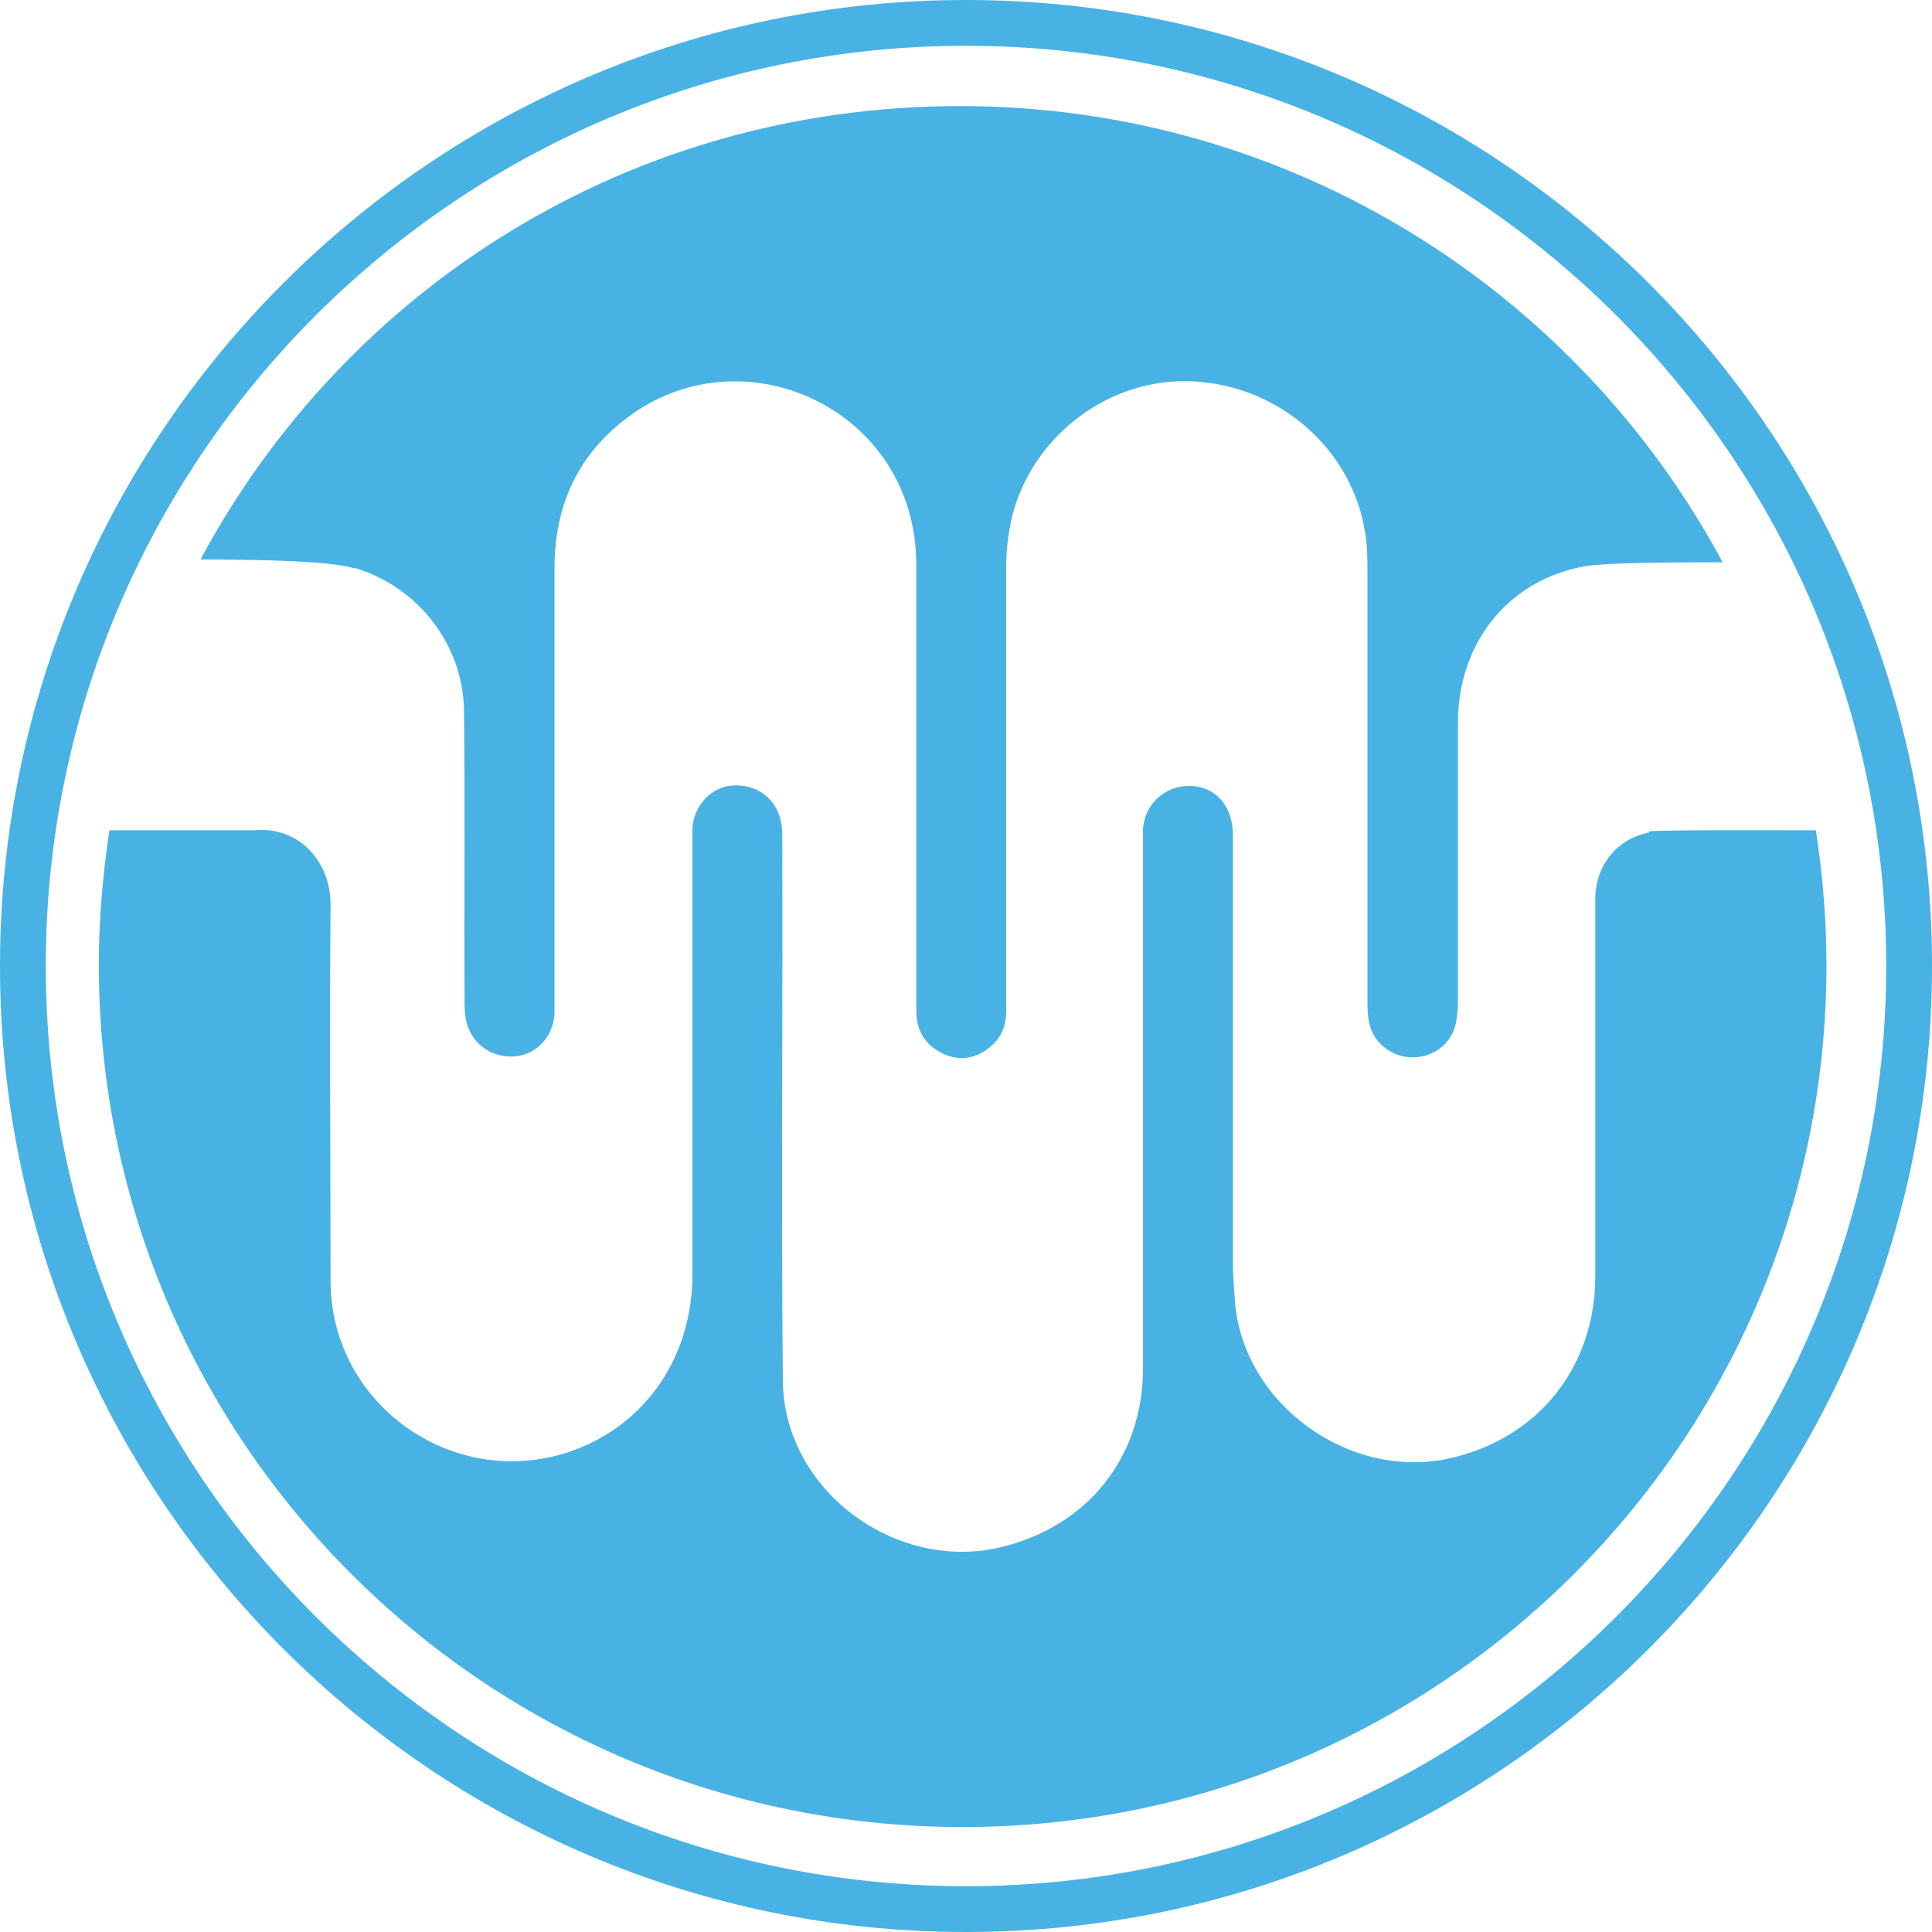 <?xml version="1.0" encoding="UTF-8"?> <svg xmlns="http://www.w3.org/2000/svg" id="Layer_2" viewBox="0 0 34.6 34.6"><defs><style>.cls-1{fill:#48b2e5;}</style></defs><g id="Layer_1-2"><path class="cls-1" d="M17.3,34.6C7.76,34.6,0,26.84,0,17.3S7.76,0,17.3,0s17.3,7.76,17.3,17.3-7.76,17.3-17.3,17.3ZM17.3.82C8.21.82.82,8.21.82,17.3s7.39,16.48,16.48,16.48,16.48-7.39,16.48-16.48S26.39.82,17.3.82Z"></path><path class="cls-1" d="M29.53,14.91c-.57.11-.96.59-.96,1.19,0,2.25,0,4.5,0,6.75,0,1.64-1.03,2.92-2.62,3.27-1.78.39-3.66-.96-3.83-2.77-.02-.26-.04-.52-.04-.78,0-2.54,0-5.07,0-7.61,0-.49-.27-.83-.68-.88-.48-.05-.88.27-.93.75,0,.08,0,.16,0,.24v4.82h0c0,1.55,0,3.09,0,4.64-.01,1.58-1,2.81-2.55,3.18-1.9.45-3.89-1.04-3.9-2.99-.03-3.22,0-6.45-.01-9.67,0-.13,0-.27-.04-.4-.11-.39-.46-.62-.88-.58-.37.04-.67.37-.69.77,0,.09,0,.18,0,.27,0,2.57,0,5.15,0,7.72,0,1.46-.83,2.67-2.12,3.14-2.1.77-4.35-.78-4.36-3.02,0-2.24-.02-4.48,0-6.73.01-.79-.57-1.43-1.37-1.35-.07,0-1.91,0-2.59,0-.12.79-.19,1.59-.19,2.41,0,8.53,6.93,15.44,15.47,15.44s15.47-6.91,15.47-15.44c0-.82-.07-1.63-.19-2.41-.75,0-2.81-.01-2.99.02"></path><path class="cls-1" d="M6.35,10.17c1.14.34,1.95,1.38,1.96,2.57.02,1.71,0,3.43.01,5.15,0,.12,0,.23.02.35.08.43.43.7.86.68.39-.02.7-.34.73-.75,0-.11,0-.21,0-.32,0-2.55,0-5.11,0-7.66,0-1.13.41-2.05,1.33-2.73,1.95-1.44,4.75-.28,5.11,2.12.03.19.04.39.04.59,0,2.64,0,5.29,0,7.93,0,.36.16.62.48.77.29.14.58.09.83-.11.23-.18.31-.42.3-.71,0-2.64,0-5.29,0-7.93,0-.28.04-.57.1-.85.36-1.47,1.76-2.52,3.25-2.44,1.55.08,2.85,1.22,3.08,2.72.04.24.04.48.04.72,0,2.56,0,5.13,0,7.69,0,.29.03.55.26.76.44.41,1.18.21,1.32-.38.03-.14.04-.28.04-.42,0-1.66,0-3.32,0-4.98,0-1.42.9-2.56,2.28-2.8.34-.06,1.42-.07,2.46-.07-2.61-4.86-7.74-8.17-13.66-8.17S6.2,5.16,3.59,10.02c1.14,0,2.35.03,2.76.16"></path></g></svg> 